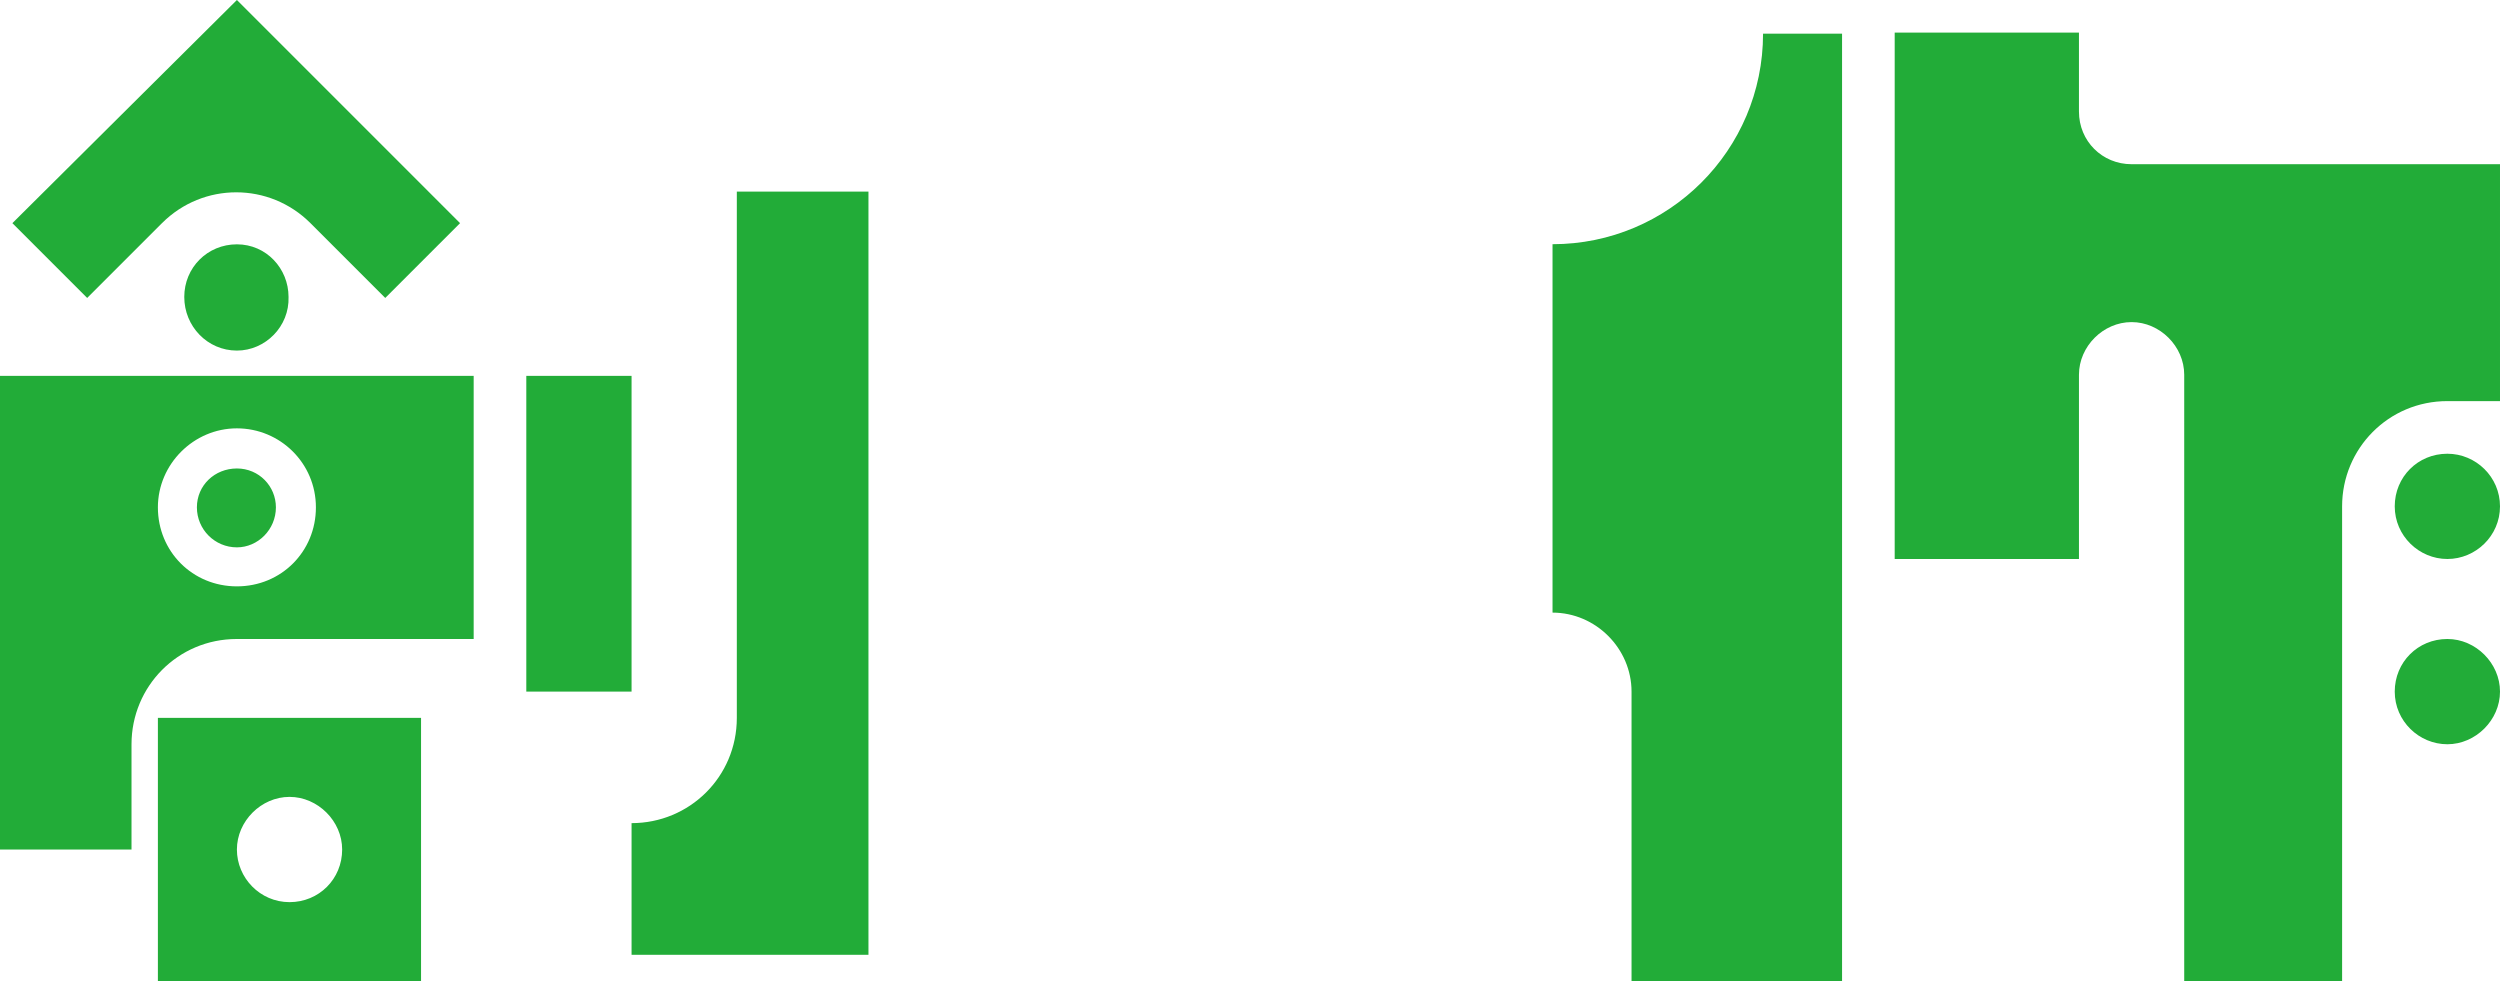 <?xml version="1.0" encoding="UTF-8"?>
<svg id="_レイヤー_2" data-name="レイヤー 2" xmlns="http://www.w3.org/2000/svg" viewBox="0 0 201.88 79.23">
  <defs>
    <style>
      .cls-1 {
        fill: #22ac38;
      }
    </style>
  </defs>
  <g id="_レイヤー_3" data-name="レイヤー 3">
    <g>
      <path class="cls-1" d="M10.63,68.6H0V30.35h38.25v21.25h-19.13c-4.76,0-8.5,3.83-8.5,8.5v8.5ZM31.11,24.06l-6.04-6.04c-3.32-3.32-8.67-3.32-11.99,0l-6.04,6.04-6.04-6.04L19.13,0l18.02,18.02-6.04,6.04ZM12.75,40.97c0,3.57,2.8,6.38,6.38,6.38s6.38-2.81,6.38-6.38-2.89-6.38-6.38-6.38-6.38,2.89-6.38,6.38ZM34,57.97v21.25H12.75v-21.25h21.25ZM19.13,28.31c-2.38,0-4.25-1.96-4.25-4.33s1.87-4.25,4.25-4.25,4.17,1.96,4.17,4.25c.08,2.38-1.87,4.33-4.17,4.33ZM19.13,44.2c-1.79,0-3.23-1.45-3.23-3.23s1.44-3.14,3.23-3.14,3.15,1.44,3.15,3.14c0,1.79-1.45,3.23-3.15,3.23ZM27.63,68.6c0-2.29-1.96-4.25-4.25-4.25s-4.25,1.96-4.25,4.25,1.87,4.25,4.25,4.25,4.25-1.87,4.25-4.25ZM51,55.85h-8.5v-25.5h8.5v25.5ZM70.13,15.47v61.63h-19.13v-10.63c4.68,0,8.5-3.74,8.5-8.5V15.47h10.62Z"/>
      <path class="cls-1" d="M131.75,55.85c0-3.48-2.89-6.38-6.38-6.38v-29.75c9.35,0,17-7.57,17-17h6.38v76.51h-17v-23.38ZM167.88,2.63v6.38c0,2.38,1.87,4.25,4.25,4.25h29.75v19.13h-4.25c-4.76,0-8.5,3.83-8.5,8.5v38.34h-12.75V30.26c0-2.29-1.96-4.25-4.25-4.25s-4.25,1.96-4.25,4.25v14.88h-14.88V2.63h14.88ZM197.63,36.64c2.3,0,4.25,1.87,4.25,4.25s-1.96,4.25-4.25,4.25-4.25-1.87-4.25-4.25,1.87-4.25,4.25-4.25ZM197.63,51.6c2.3,0,4.25,1.96,4.25,4.25s-1.96,4.25-4.25,4.25-4.25-1.87-4.25-4.25,1.87-4.25,4.25-4.25Z"/>
    </g>
  </g>
</svg>